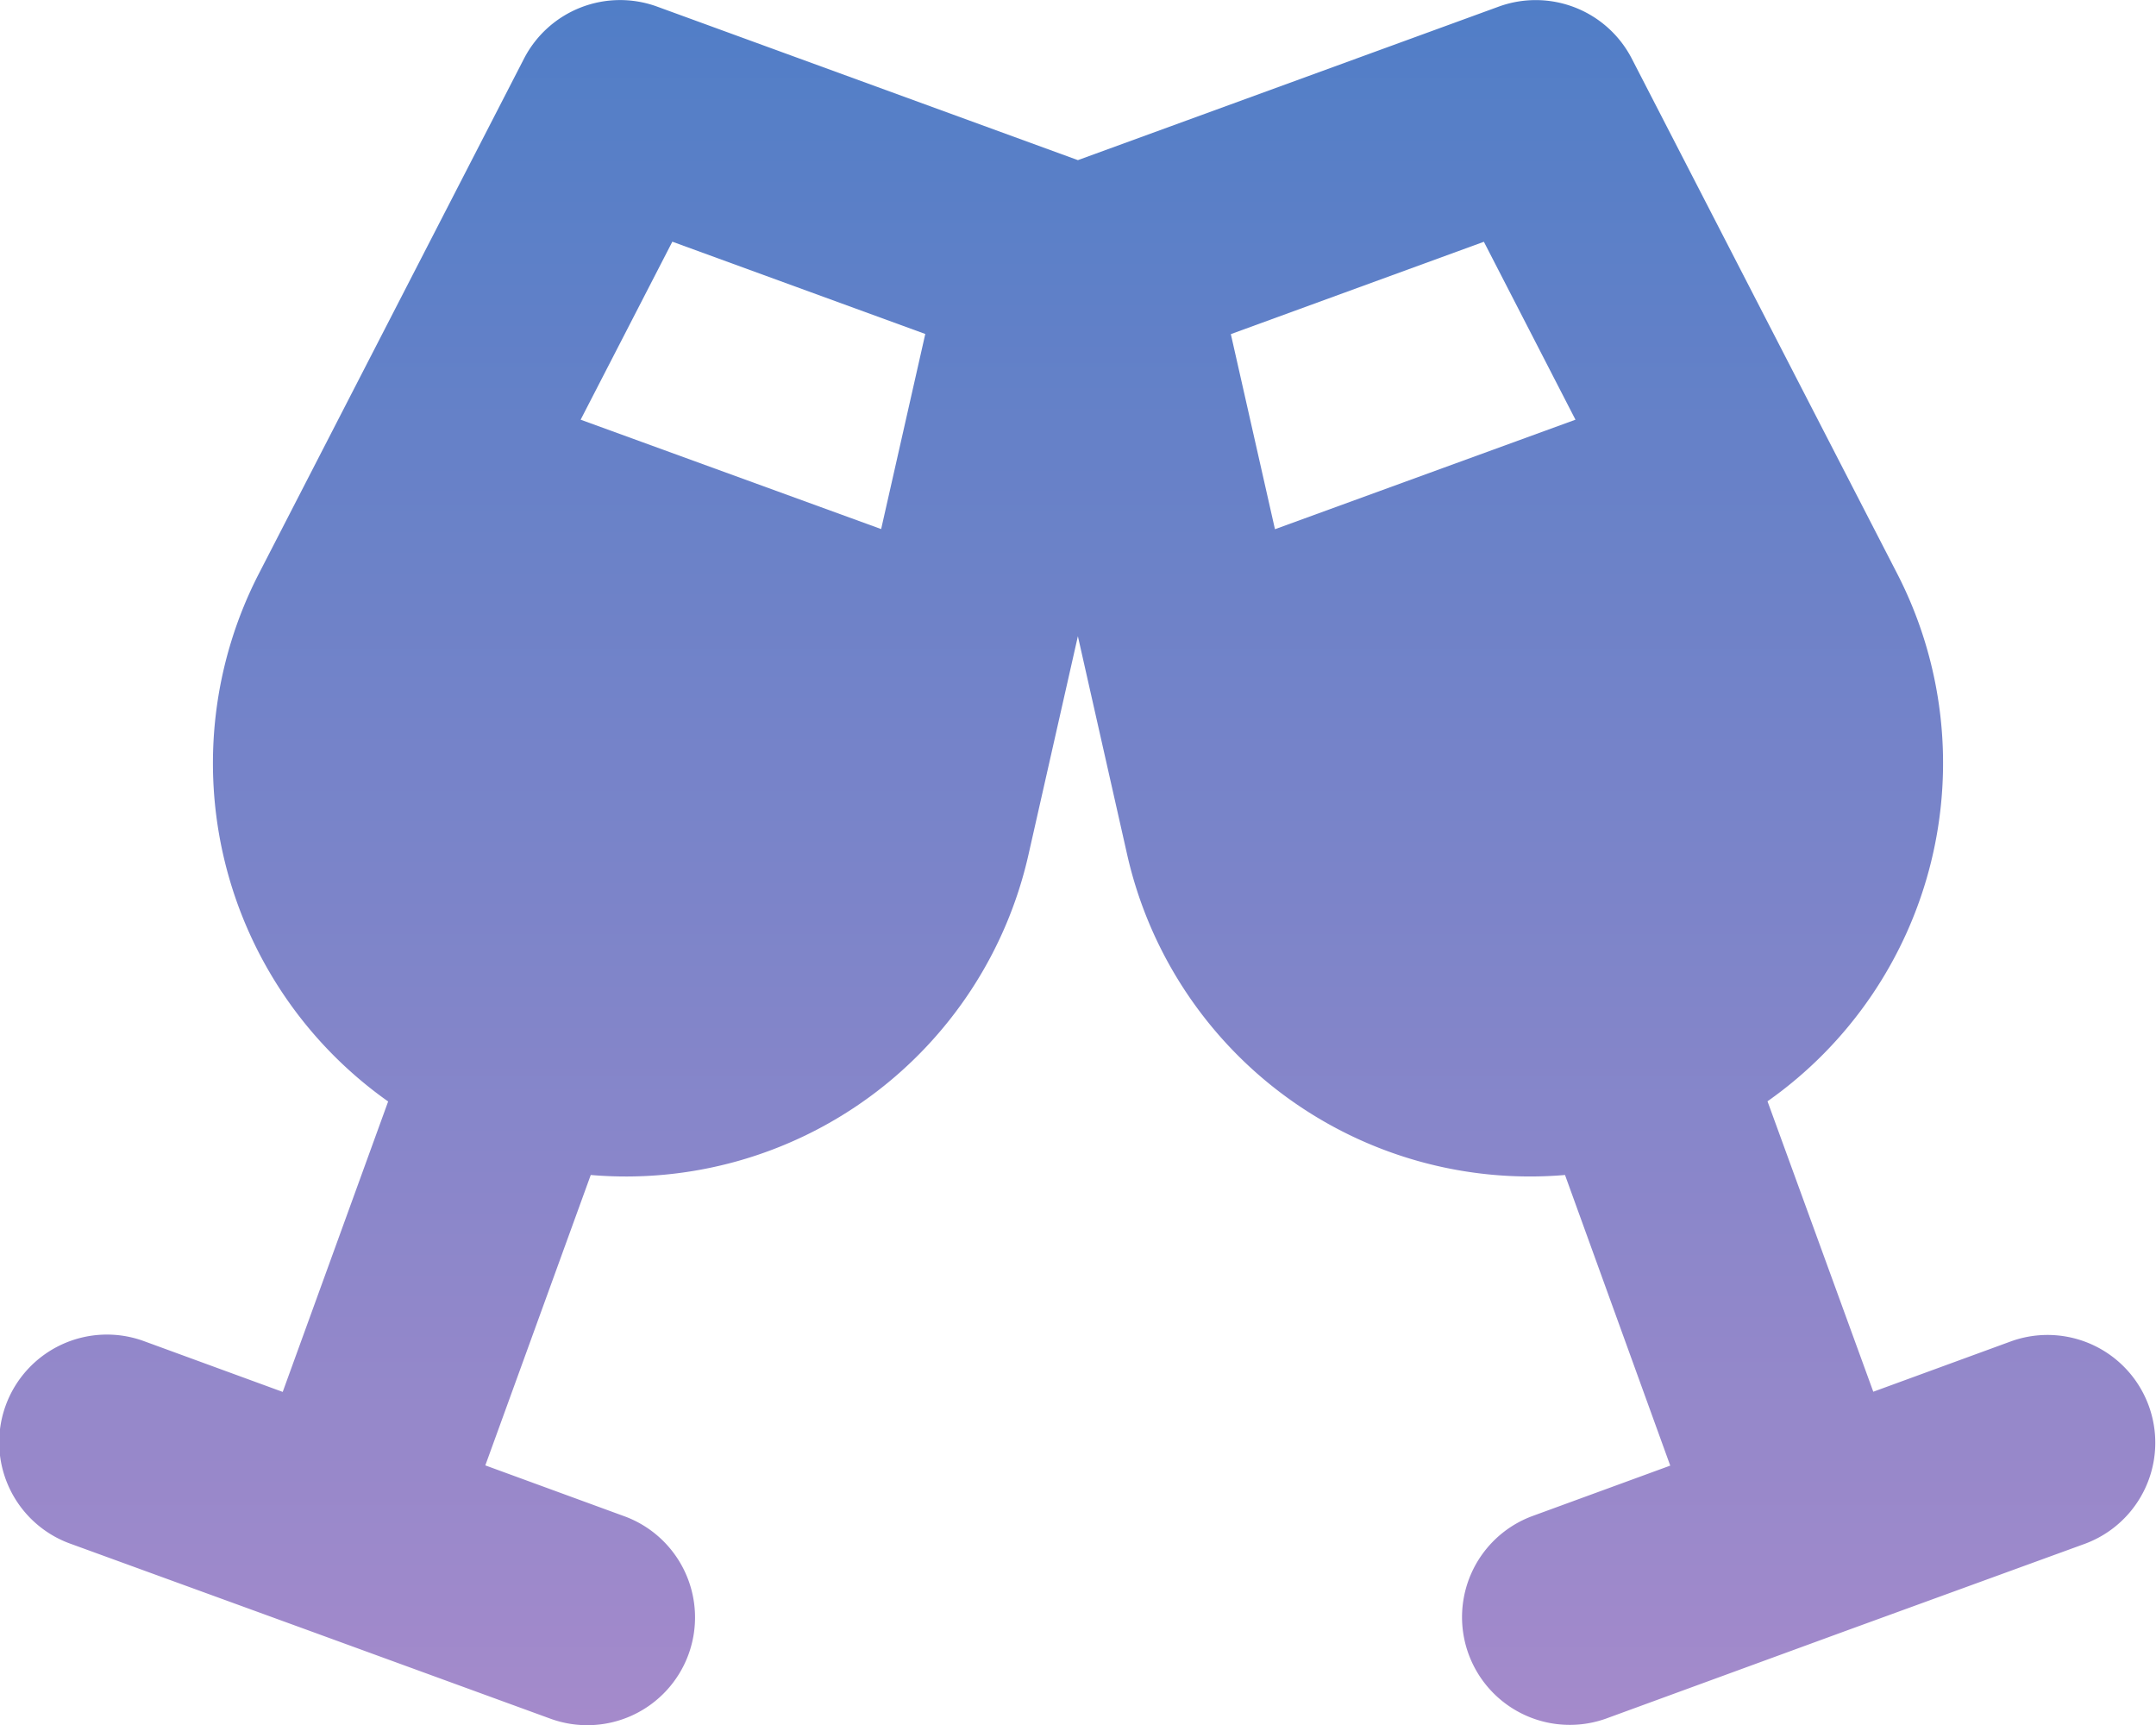 <svg xmlns="http://www.w3.org/2000/svg" xmlns:xlink="http://www.w3.org/1999/xlink" width="73.776" height="59.021" viewBox="0 0 73.776 59.021">
  <defs>
    <linearGradient id="linear-gradient" x1="0.5" x2="0.5" y2="1" gradientUnits="objectBoundingBox">
      <stop offset="0" stop-color="#517ec7"/>
      <stop offset="1" stop-color="#a48acb"/>
    </linearGradient>
  </defs>
  <path id="Icon_fa-solid-champagne-glasses" data-name="Icon fa-solid-champagne-glasses" d="M17.936,2A3.7,3.7,0,0,1,22.478.22l14.41,5.257L51.3.22A3.7,3.7,0,0,1,55.839,2l9.084,17.626a14.154,14.154,0,0,1-4.438,18.053l3.62,9.937,4.726-1.729a3.687,3.687,0,0,1,2.525,6.928l-8.2,2.986-8.2,3a3.687,3.687,0,0,1-2.525-6.928l4.726-1.729L53.556,40.2A14.13,14.13,0,0,1,38.57,29.224l-1.683-7.458L35.2,29.224A14.12,14.12,0,0,1,20.218,40.2L16.61,50.136l4.726,1.729a3.687,3.687,0,1,1-2.525,6.928l-8.185-2.986-8.2-2.986a3.687,3.687,0,1,1,2.525-6.928l4.726,1.729,3.608-9.937A14.169,14.169,0,0,1,8.863,19.622L17.936,2Zm5.072,6.271-3.136,6.087L30.155,18.1l1.51-6.675L23.008,8.267Zm27.77,0-8.657,3.159,1.51,6.675,10.283-3.747L50.778,8.267Z" transform="translate(-0.003 0.002)" fill="url(#linear-gradient)"/>
</svg>
